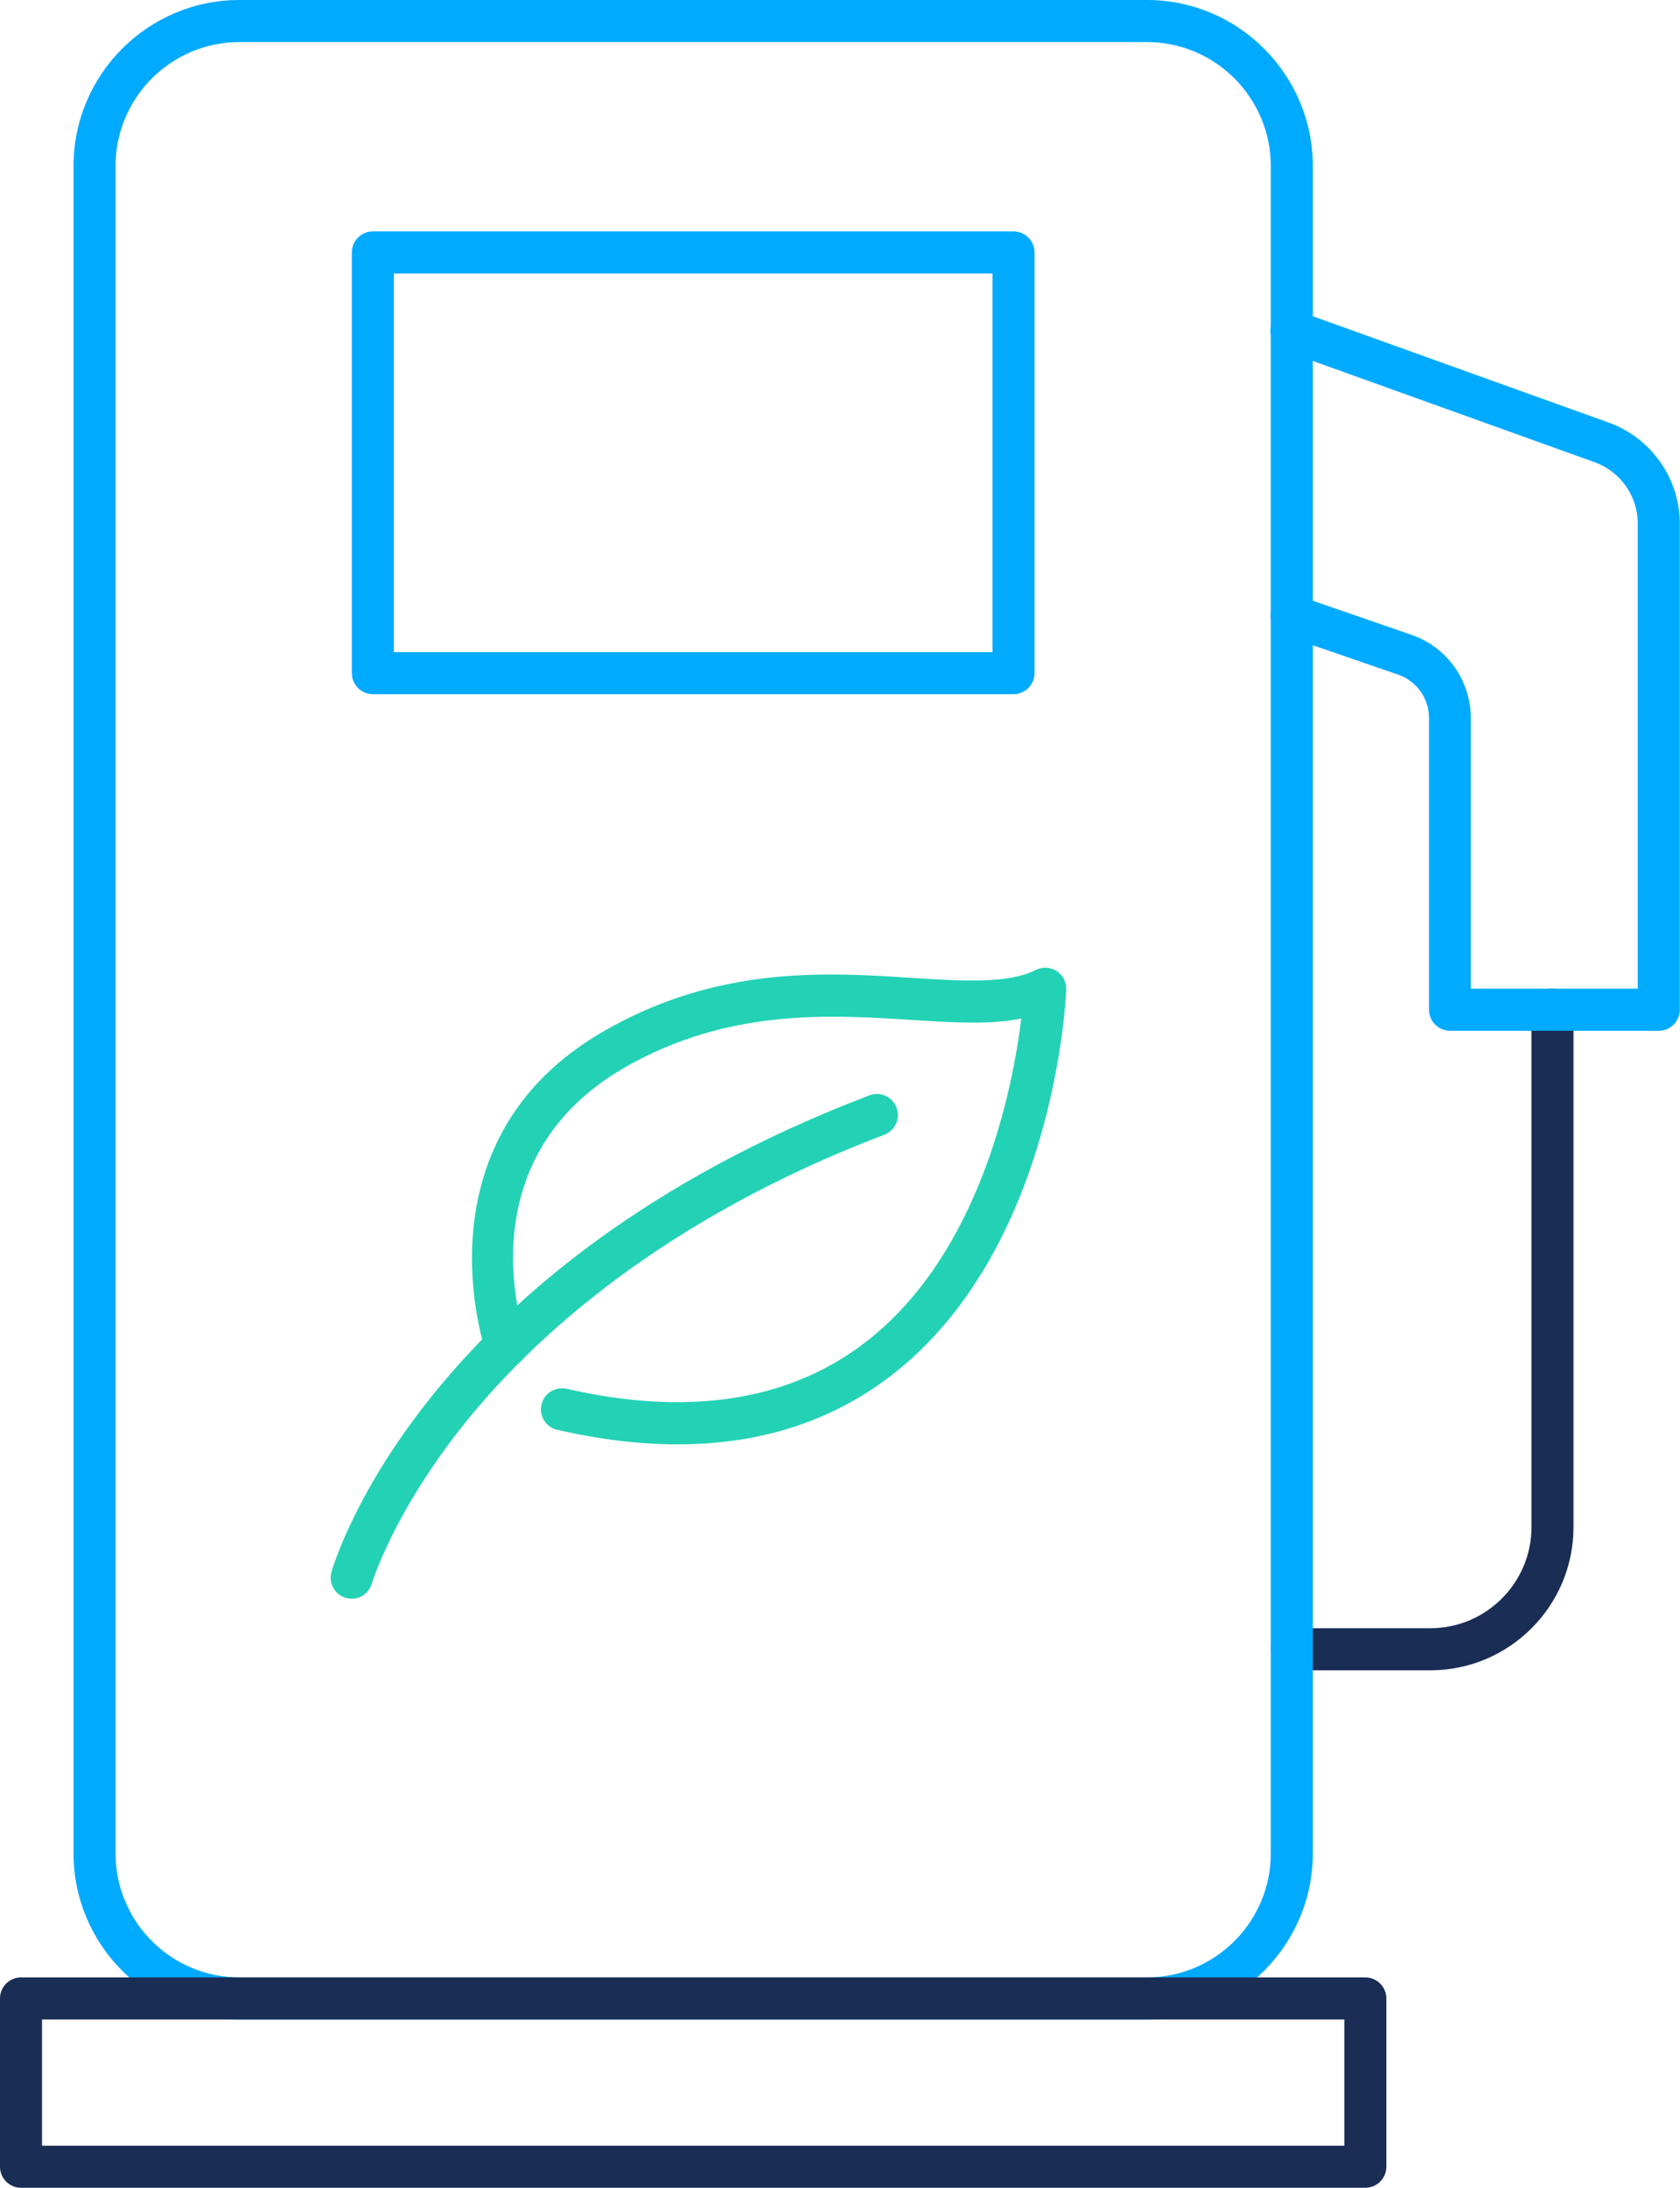 <?xml version="1.0" encoding="utf-8"?>
<svg width="408" height="531" viewBox="0 0 408 531" fill="none" xmlns="http://www.w3.org/2000/svg">
<g clip-path="url(#clip0_1347_11346)">
<path d="M347.397 405.398H313.728C310.923 405.398 308.627 403.1 308.627 400.292C308.627 397.484 310.923 395.186 313.728 395.186H347.397C360.915 395.186 371.934 384.158 371.934 370.627V245.076C371.934 242.268 374.229 239.971 377.035 239.971C379.841 239.971 382.136 242.268 382.136 245.076V370.627C382.136 389.825 366.526 405.398 347.397 405.398Z" fill="#192D55"/>
<path d="M278.529 490.154H58.154C35.963 490.154 17.854 472.079 17.854 449.818V40.336C17.854 18.074 35.912 0 58.154 0H278.529C300.719 0 318.829 18.074 318.829 40.336V449.818C318.829 472.028 300.77 490.154 278.529 490.154ZM58.154 10.211C41.574 10.211 28.056 23.691 28.056 40.336V449.818C28.056 466.412 41.523 479.942 58.154 479.942H278.529C295.108 479.942 308.626 466.463 308.626 449.818V40.336C308.626 23.742 295.159 10.211 278.529 10.211H58.154Z" fill="#00AAFF"/>
<path d="M246.137 168.49H90.549C87.743 168.49 85.447 166.192 85.447 163.384V61.269C85.447 58.461 87.743 56.163 90.549 56.163H246.137C248.943 56.163 251.239 58.461 251.239 61.269V163.384C251.239 166.192 248.943 168.49 246.137 168.49ZM95.65 158.278H241.036V66.375H95.65V158.278Z" fill="#00AAFF"/>
<path d="M331.583 531H5.101C2.296 531 0 528.702 0 525.894V485.048C0 482.24 2.296 479.942 5.101 479.942H331.583C334.389 479.942 336.684 482.24 336.684 485.048V525.894C336.684 528.702 334.389 531 331.583 531ZM10.203 520.789H326.482V490.154H10.203V520.789Z" fill="#192D55"/>
<path d="M402.899 250.183H352.142C349.336 250.183 347.04 247.886 347.04 245.077V174.26C347.04 169.512 344.031 165.274 339.542 163.742L311.995 154.246C309.342 153.327 307.914 150.416 308.832 147.761C309.75 145.106 312.658 143.677 315.311 144.596L342.806 154.093C351.428 157.054 357.192 165.172 357.192 174.26V239.972H397.747V127.083C397.747 120.395 393.513 114.421 387.239 112.174L311.893 85.114C309.24 84.144 307.863 81.233 308.832 78.578C309.801 75.923 312.709 74.545 315.362 75.515L390.707 102.575C401.012 106.303 407.95 116.157 407.95 127.083V245.077C407.95 247.886 405.654 250.183 402.848 250.183H402.899Z" fill="#00AAFF"/>
<path d="M85.446 388.038C84.987 388.038 84.528 387.987 84.017 387.834C81.314 387.068 79.732 384.26 80.498 381.554C81.365 378.541 102.841 307.112 211.141 265.857C213.743 264.836 216.702 266.163 217.722 268.818C218.742 271.473 217.416 274.384 214.763 275.405C160.792 295.981 129.827 324.522 113.35 344.843C95.546 366.849 90.343 384.209 90.292 384.362C89.629 386.608 87.588 388.038 85.395 388.038H85.446Z" fill="#23D2B5"/>
<path d="M164.517 350.562C155.335 350.562 145.591 349.388 135.338 347.039C132.583 346.427 130.849 343.669 131.512 340.912C132.124 338.155 134.879 336.47 137.633 337.083C167.17 343.823 191.554 340.044 210.02 325.901C238.23 304.304 245.984 263.866 248.025 247.221C240.271 248.753 231.191 248.192 221.141 247.528C201.399 246.302 176.811 244.72 151.764 259.067C112.739 281.481 127.023 323.246 127.686 325.033C128.655 327.688 127.227 330.599 124.625 331.569C121.972 332.539 119.065 331.16 118.095 328.505C117.891 327.995 100.19 276.937 146.714 250.234C174.413 234.304 200.685 235.989 221.804 237.367C234.149 238.133 244.76 238.797 251.545 235.427C253.177 234.61 255.065 234.712 256.595 235.682C258.125 236.652 258.993 238.388 258.942 240.175C258.84 242.728 255.983 303.538 216.295 333.968C201.909 344.997 184.565 350.562 164.619 350.562H164.517Z" fill="#23D2B5"/>
</g>
<defs>
<clipPath id="clip0_1347_11346">
<rect width="408" height="531" fill="white"/>
</clipPath>
</defs>
</svg>
